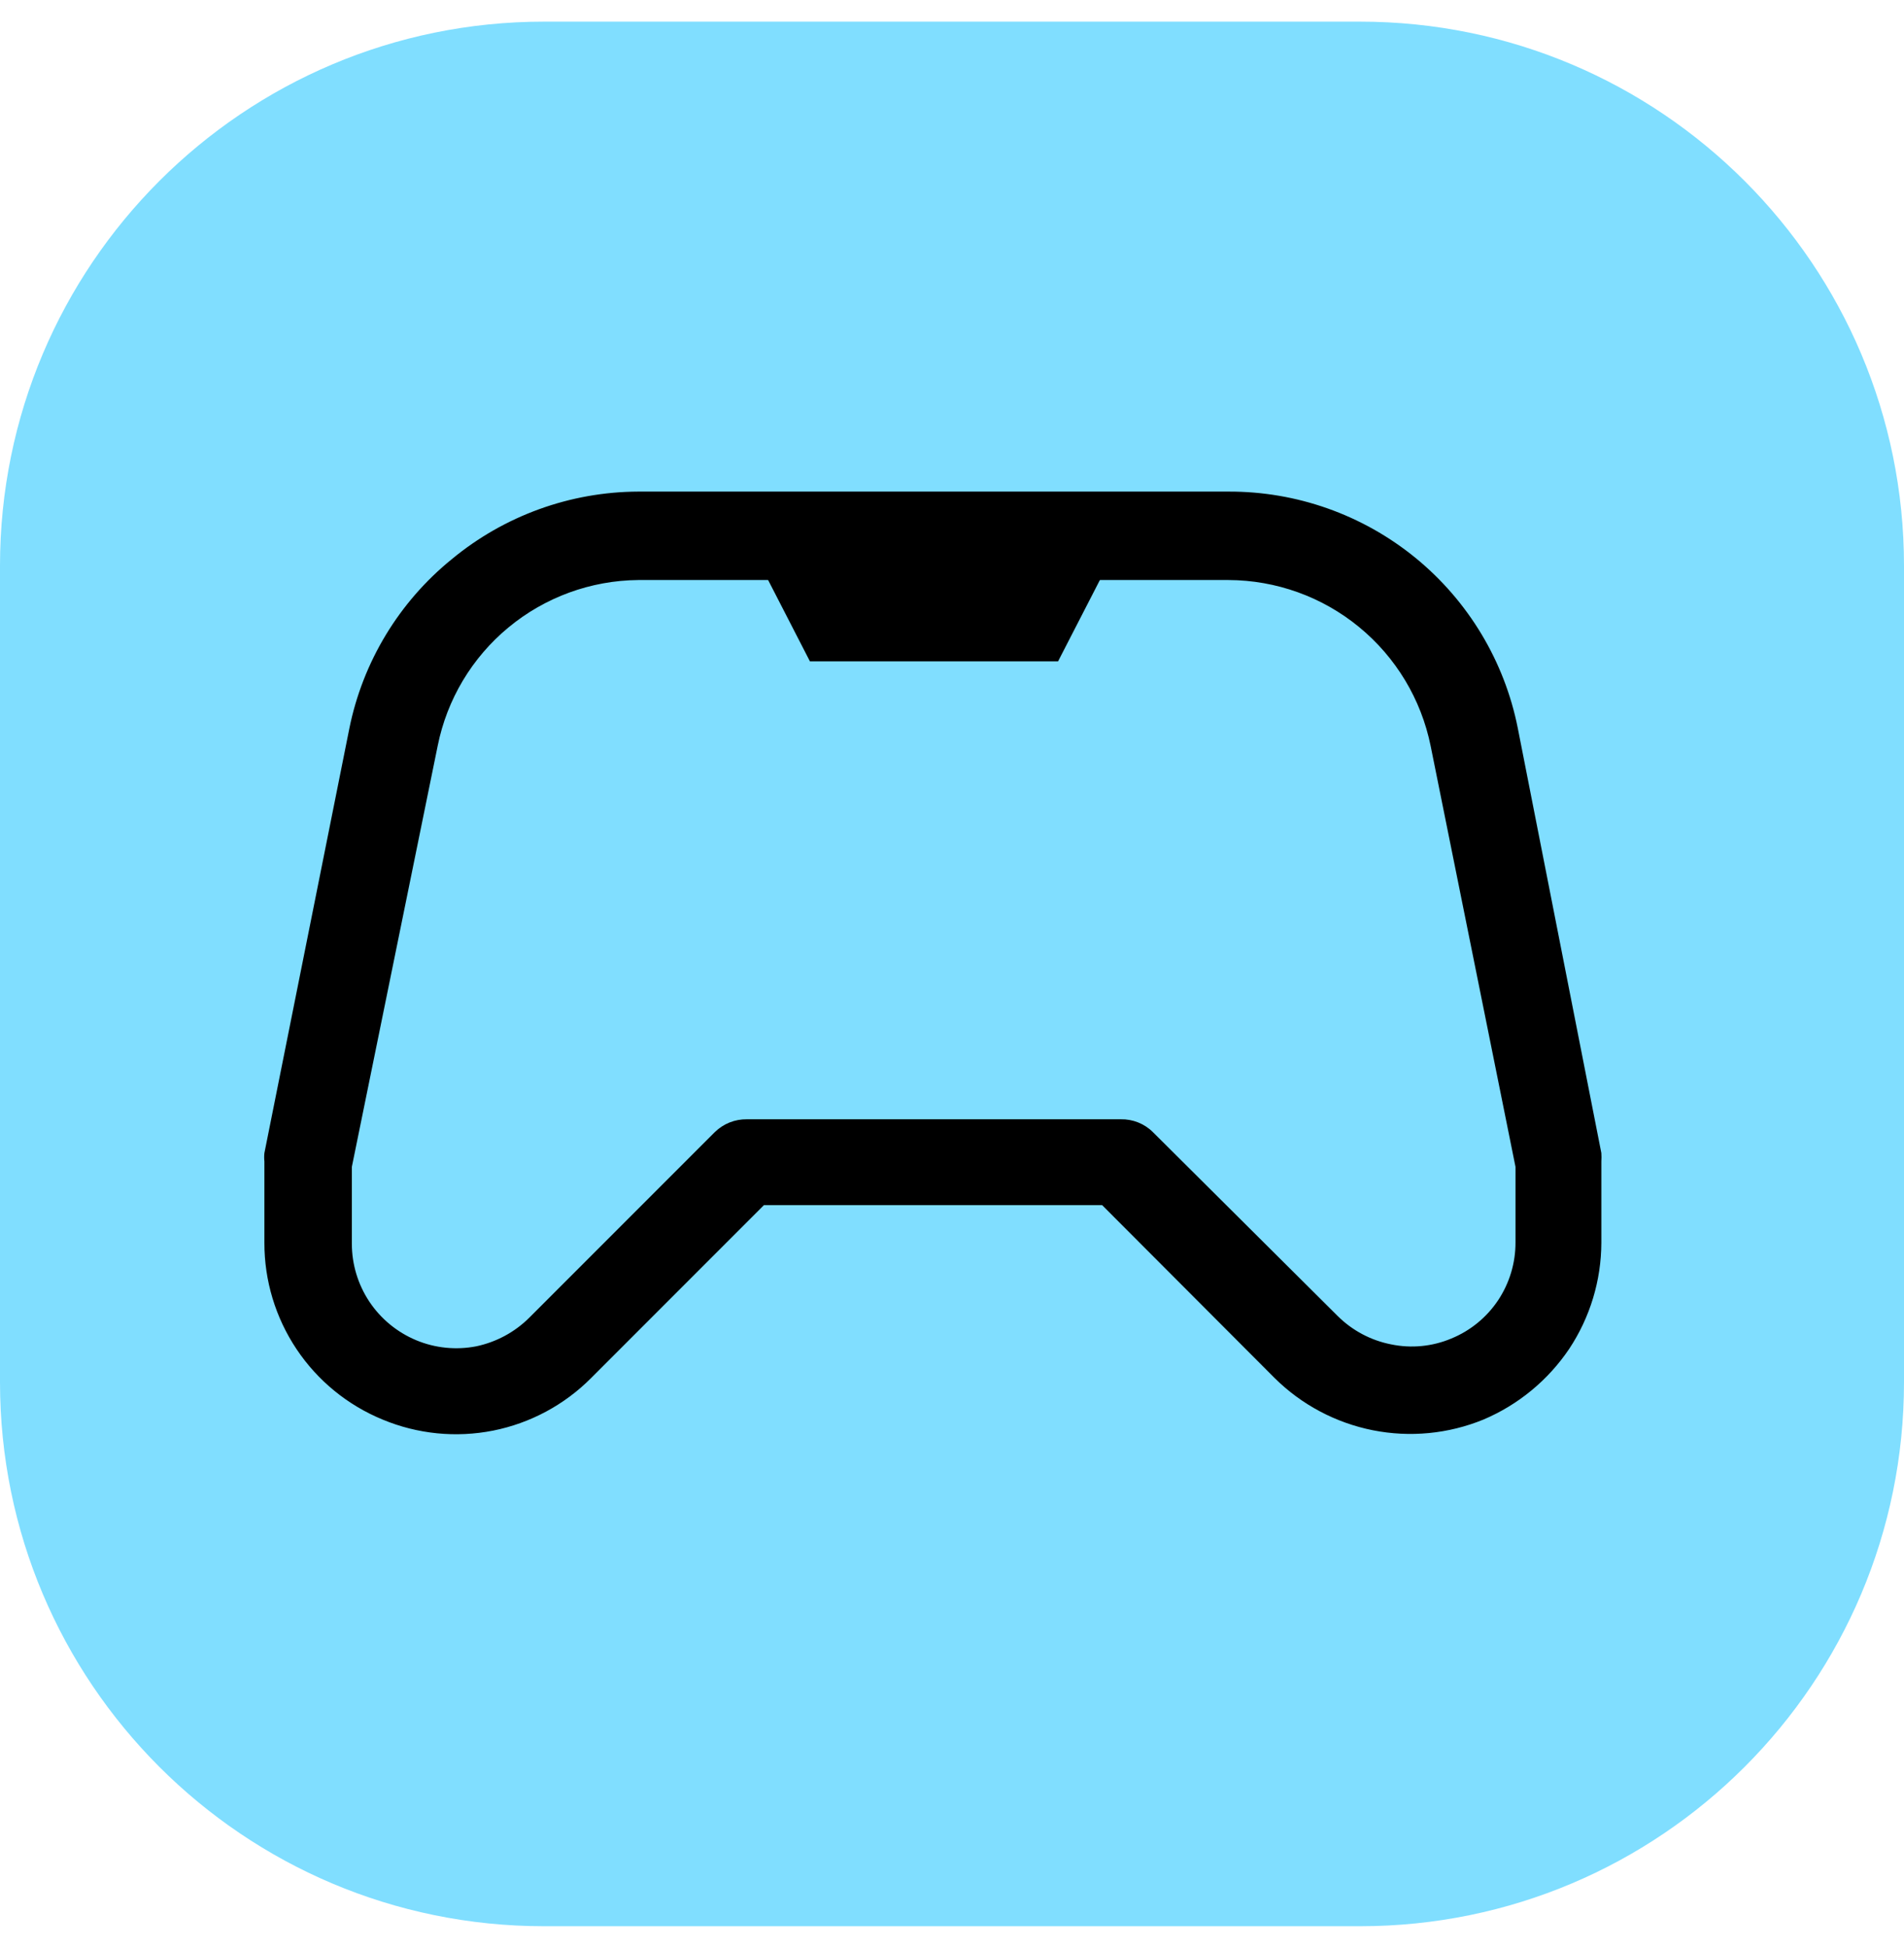 <svg width="44" height="45" viewBox="0 0 44 45" fill="none" xmlns="http://www.w3.org/2000/svg">
<path d="M31.429 0.5H12.571C5.628 0.5 0 6.128 0 13.071V31.929C0 38.872 5.628 44.5 12.571 44.5H31.429C38.372 44.5 44 38.872 44 31.929V13.071C44 6.128 38.372 0.5 31.429 0.5Z" fill="#80DEFF"/>
<path fill-rule="evenodd" clip-rule="evenodd" d="M14.75 13.4C13.654 13.41 12.596 13.796 11.752 14.494C10.907 15.192 10.329 16.159 10.114 17.233L8.131 26.957V28.733C8.131 29.209 8.272 29.675 8.536 30.072C8.801 30.469 9.177 30.778 9.617 30.962C10.055 31.145 10.539 31.194 11.006 31.103C11.47 31.005 11.895 30.776 12.231 30.442L16.518 26.155C16.616 26.059 16.732 25.983 16.859 25.932C16.987 25.881 17.123 25.856 17.261 25.858H25.9C26.038 25.855 26.174 25.88 26.302 25.931C26.43 25.982 26.546 26.058 26.643 26.155L30.914 30.404C31.252 30.739 31.681 30.967 32.147 31.058C32.613 31.155 33.098 31.108 33.537 30.924C33.978 30.744 34.356 30.435 34.621 30.038C34.885 29.64 35.025 29.173 35.022 28.696V26.957L33.061 17.233C32.842 16.154 32.258 15.184 31.407 14.486C30.556 13.787 29.49 13.404 28.389 13.4H14.75ZM14.75 13.4L10.441 12.918C11.653 11.915 13.176 11.363 14.75 11.357H28.389C29.963 11.351 31.491 11.892 32.711 12.888C33.93 13.884 34.766 15.273 35.074 16.817L37.006 26.638C37.01 26.702 37.01 26.767 37.006 26.831V28.711C37.003 29.583 36.745 30.435 36.263 31.162C35.774 31.887 35.085 32.455 34.279 32.796C33.47 33.127 32.582 33.212 31.725 33.042C30.868 32.871 30.079 32.453 29.458 31.838L25.469 27.841H17.654L13.658 31.838C13.041 32.457 12.254 32.879 11.397 33.05C10.54 33.22 9.651 33.132 8.844 32.796C8.034 32.464 7.341 31.898 6.854 31.17C6.367 30.442 6.108 29.586 6.11 28.711V26.831C6.103 26.767 6.103 26.702 6.11 26.638L8.071 16.84C8.381 15.296 9.219 13.909 10.441 12.918L14.75 13.4Z" fill="black"/>
<path d="M17.231 12.39L18.717 15.279H24.451L25.937 12.39" fill="black"/>
</svg>
